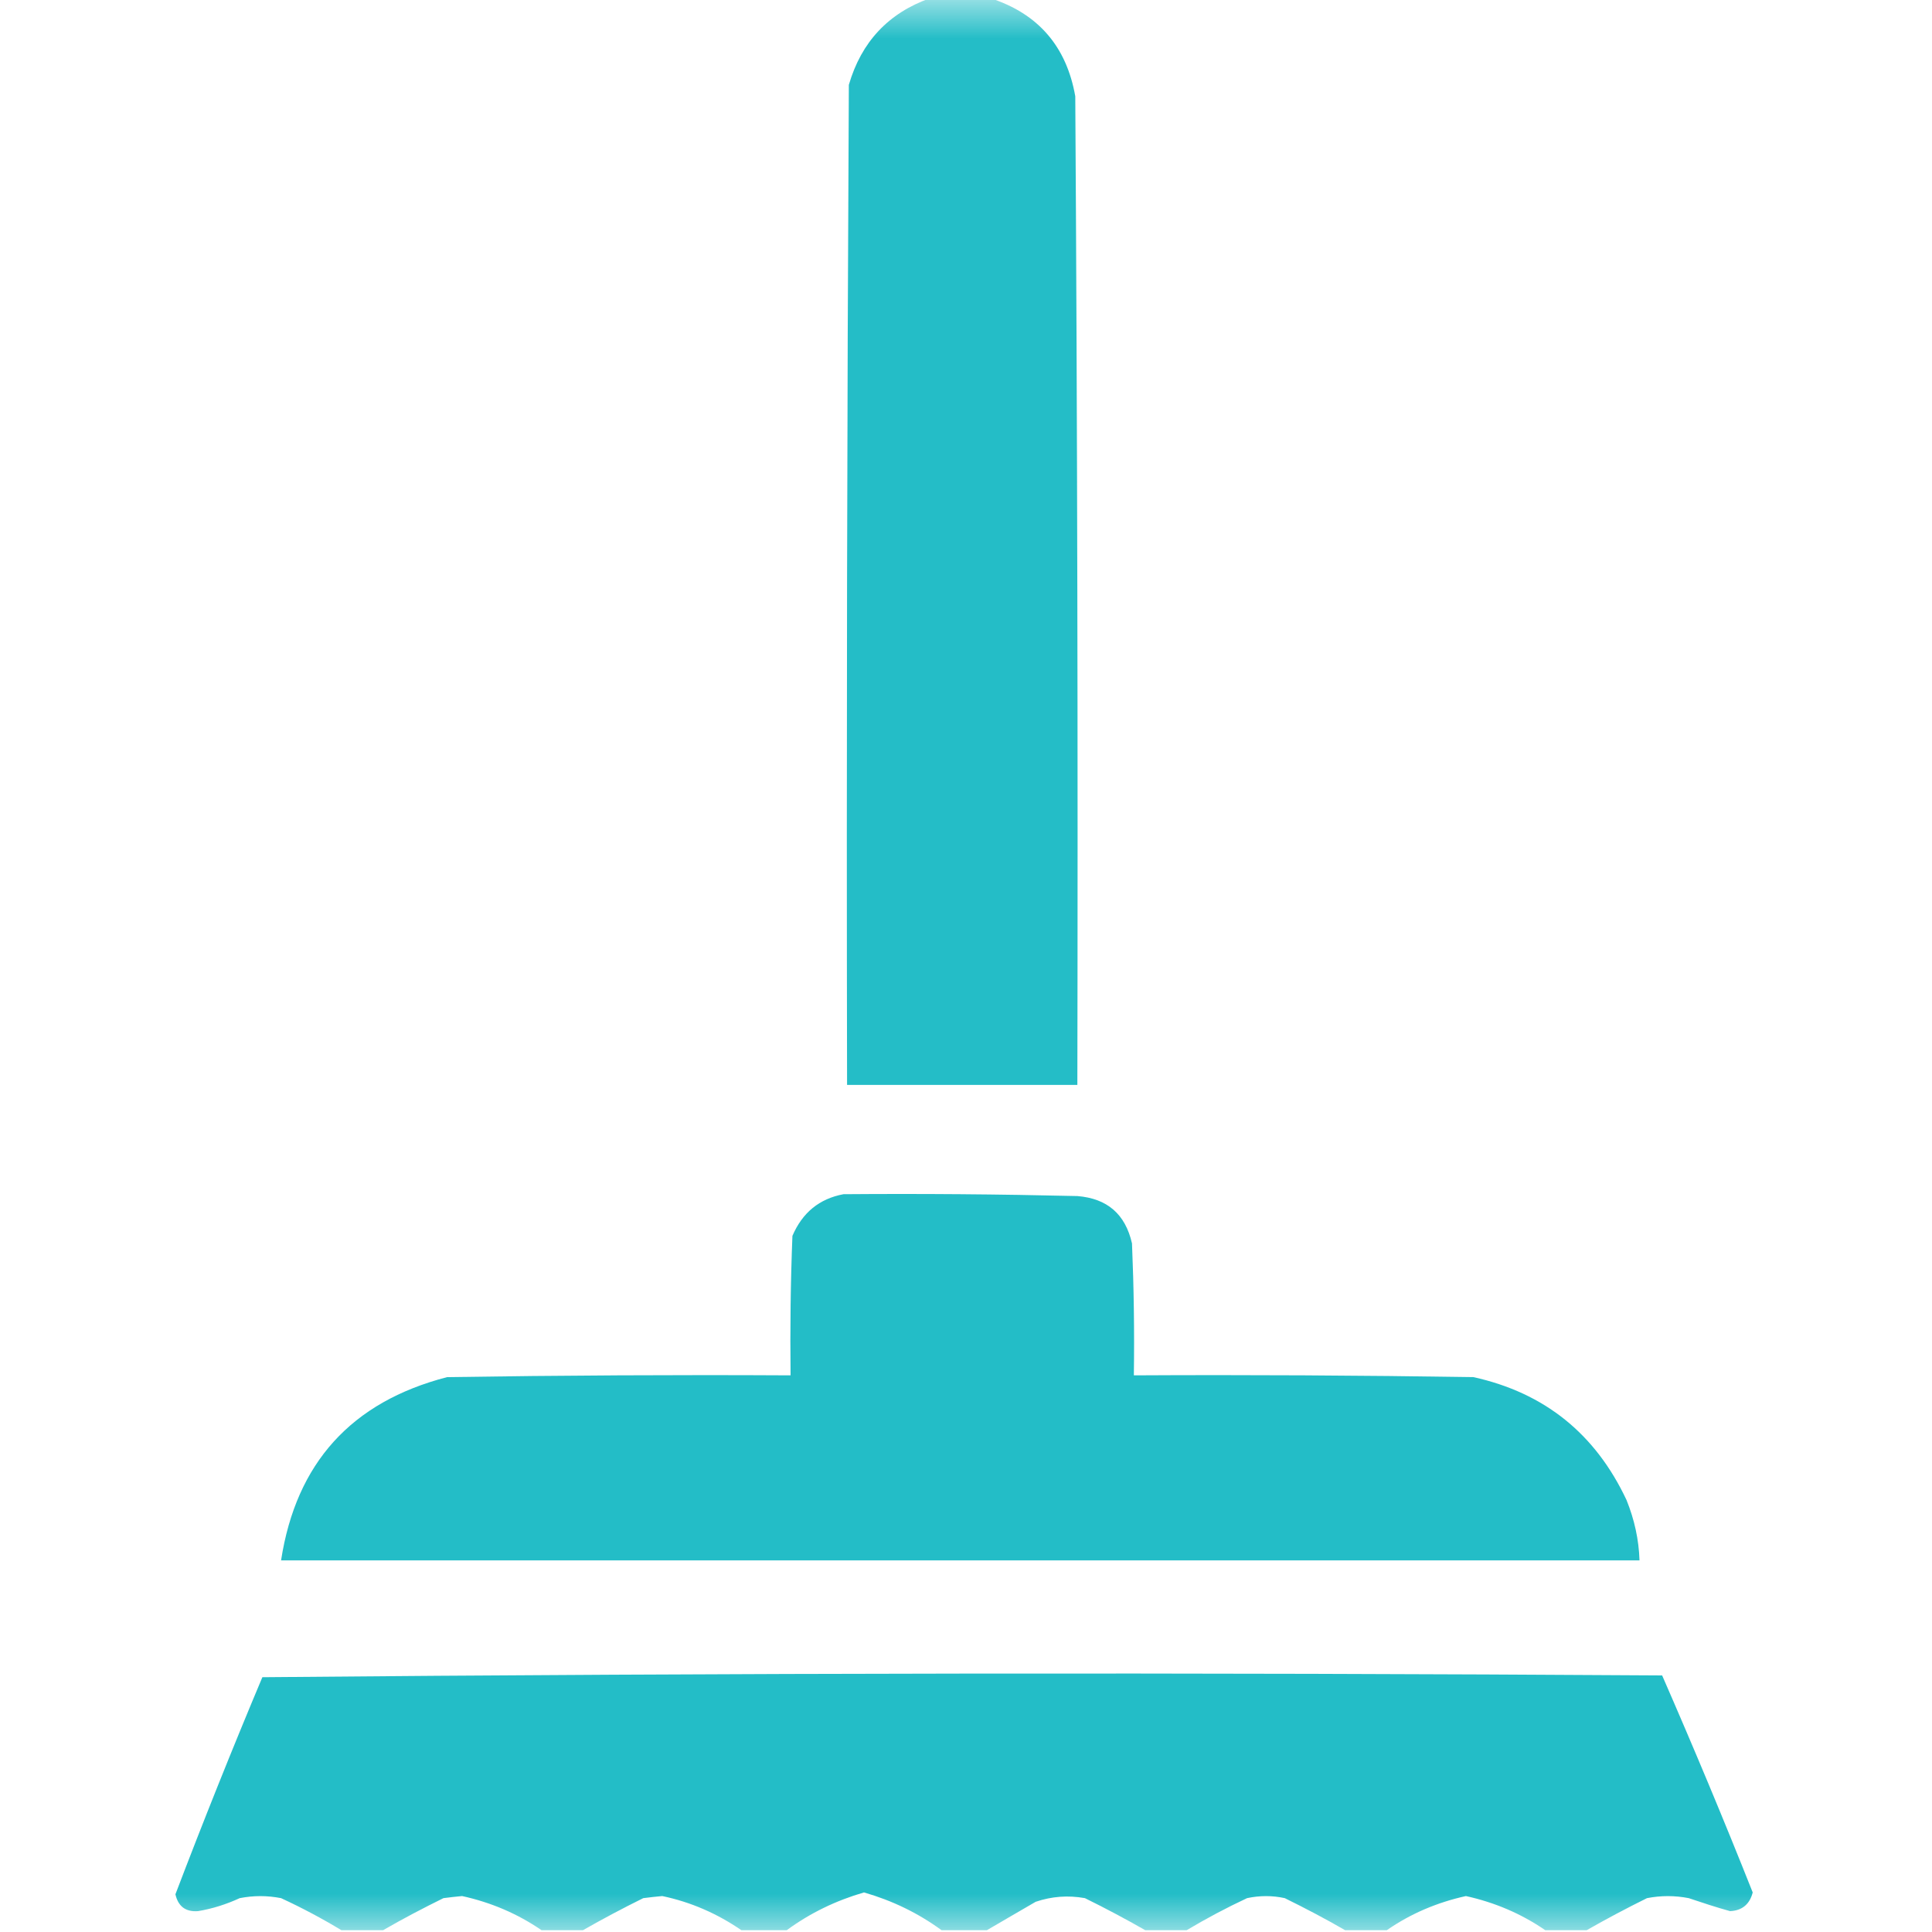 <?xml version="1.0" encoding="UTF-8"?>
<svg xmlns="http://www.w3.org/2000/svg" xmlns:xlink="http://www.w3.org/1999/xlink" width="25px" height="25px" viewBox="0 0 25 25" version="1.1">
<defs>
<filter id="alpha" filterUnits="objectBoundingBox" x="0%" y="0%" width="100%" height="100%">
  <feColorMatrix type="matrix" in="SourceGraphic" values="0 0 0 0 1 0 0 0 0 1 0 0 0 0 1 0 0 0 1 0"/>
</filter>
<mask id="mask0">
  <g filter="url(#alpha)">
<rect x="0" y="0" width="25" height="25" style="fill:rgb(0%,0%,0%);fill-opacity:0.98;stroke:none;"/>
  </g>
</mask>
<clipPath id="clip1">
  <rect x="0" y="0" width="25" height="25"/>
</clipPath>
<g id="surface5" clip-path="url(#clip1)">
<path style=" stroke:none;fill-rule:evenodd;fill:rgb(12.549%,73.725%,77.647%);fill-opacity:1;" d="M 12.035 -0.023 C 12.297 -0.023 12.559 -0.023 12.816 -0.023 C 13.434 0.176 13.801 0.602 13.914 1.246 C 13.941 5.508 13.949 9.773 13.941 14.039 C 12.949 14.039 11.953 14.039 10.961 14.039 C 10.953 9.727 10.961 5.41 10.984 1.098 C 11.145 0.543 11.496 0.168 12.035 -0.023 Z M 12.035 -0.023 "/>
</g>
<mask id="mask1">
  <g filter="url(#alpha)">
<rect x="0" y="0" width="25" height="25" style="fill:rgb(0%,0%,0%);fill-opacity:0.988;stroke:none;"/>
  </g>
</mask>
<clipPath id="clip2">
  <rect x="0" y="0" width="25" height="25"/>
</clipPath>
<g id="surface8" clip-path="url(#clip2)">
<path style=" stroke:none;fill-rule:evenodd;fill:rgb(12.549%,73.725%,77.647%);fill-opacity:1;" d="M 10.914 15.453 C 11.922 15.445 12.93 15.453 13.941 15.477 C 14.328 15.508 14.562 15.711 14.648 16.09 C 14.672 16.66 14.68 17.227 14.672 17.797 C 16.137 17.789 17.602 17.797 19.066 17.82 C 19.988 18.023 20.645 18.555 21.047 19.41 C 21.148 19.66 21.207 19.922 21.215 20.191 C 15.355 20.191 9.496 20.191 3.637 20.191 C 3.832 18.93 4.547 18.141 5.785 17.82 C 7.266 17.797 8.75 17.789 10.23 17.797 C 10.223 17.195 10.23 16.594 10.254 15.992 C 10.383 15.691 10.602 15.512 10.914 15.453 Z M 10.914 15.453 "/>
</g>
<mask id="mask2">
  <g filter="url(#alpha)">
<rect x="0" y="0" width="25" height="25" style="fill:rgb(0%,0%,0%);fill-opacity:0.984;stroke:none;"/>
  </g>
</mask>
<clipPath id="clip3">
  <rect x="0" y="0" width="25" height="25"/>
</clipPath>
<g id="surface11" clip-path="url(#clip3)">
<path style=" stroke:none;fill-rule:evenodd;fill:rgb(12.549%,73.725%,77.647%);fill-opacity:1;" d="M 20.531 24.977 C 20.352 24.977 20.176 24.977 19.996 24.977 C 19.684 24.762 19.34 24.617 18.969 24.535 C 18.598 24.617 18.254 24.762 17.945 24.977 C 17.766 24.977 17.586 24.977 17.406 24.977 C 17.156 24.832 16.895 24.695 16.625 24.562 C 16.465 24.527 16.301 24.527 16.137 24.562 C 15.867 24.688 15.605 24.828 15.355 24.977 C 15.176 24.977 15 24.977 14.82 24.977 C 14.566 24.832 14.309 24.695 14.039 24.562 C 13.82 24.523 13.609 24.539 13.402 24.609 C 13.188 24.734 12.977 24.855 12.77 24.977 C 12.574 24.977 12.379 24.977 12.184 24.977 C 11.879 24.754 11.547 24.594 11.18 24.488 C 10.816 24.594 10.484 24.754 10.18 24.977 C 9.984 24.977 9.789 24.977 9.594 24.977 C 9.281 24.762 8.941 24.613 8.57 24.535 C 8.488 24.543 8.406 24.551 8.324 24.562 C 8.055 24.695 7.797 24.832 7.543 24.977 C 7.363 24.977 7.188 24.977 7.008 24.977 C 6.695 24.762 6.352 24.617 5.98 24.535 C 5.898 24.543 5.82 24.551 5.738 24.562 C 5.469 24.695 5.207 24.832 4.957 24.977 C 4.777 24.977 4.598 24.977 4.418 24.977 C 4.172 24.828 3.91 24.688 3.637 24.562 C 3.457 24.527 3.281 24.527 3.102 24.562 C 2.93 24.641 2.75 24.699 2.562 24.73 C 2.402 24.742 2.305 24.668 2.27 24.512 C 2.629 23.57 3.004 22.633 3.395 21.703 C 9.434 21.648 15.469 21.641 21.508 21.68 C 21.914 22.609 22.305 23.543 22.68 24.488 C 22.641 24.641 22.543 24.723 22.387 24.73 C 22.207 24.68 22.027 24.621 21.852 24.562 C 21.672 24.527 21.492 24.527 21.312 24.562 C 21.043 24.695 20.785 24.832 20.531 24.977 Z M 20.531 24.977 "/>
</g>
</defs>
<g id="surface1">
<use xlink:href="#surface5" mask="url(#mask0)"/>
<use xlink:href="#surface8" mask="url(#mask1)"/>
<use xlink:href="#surface11" mask="url(#mask2)"/>
</g>
</svg>
